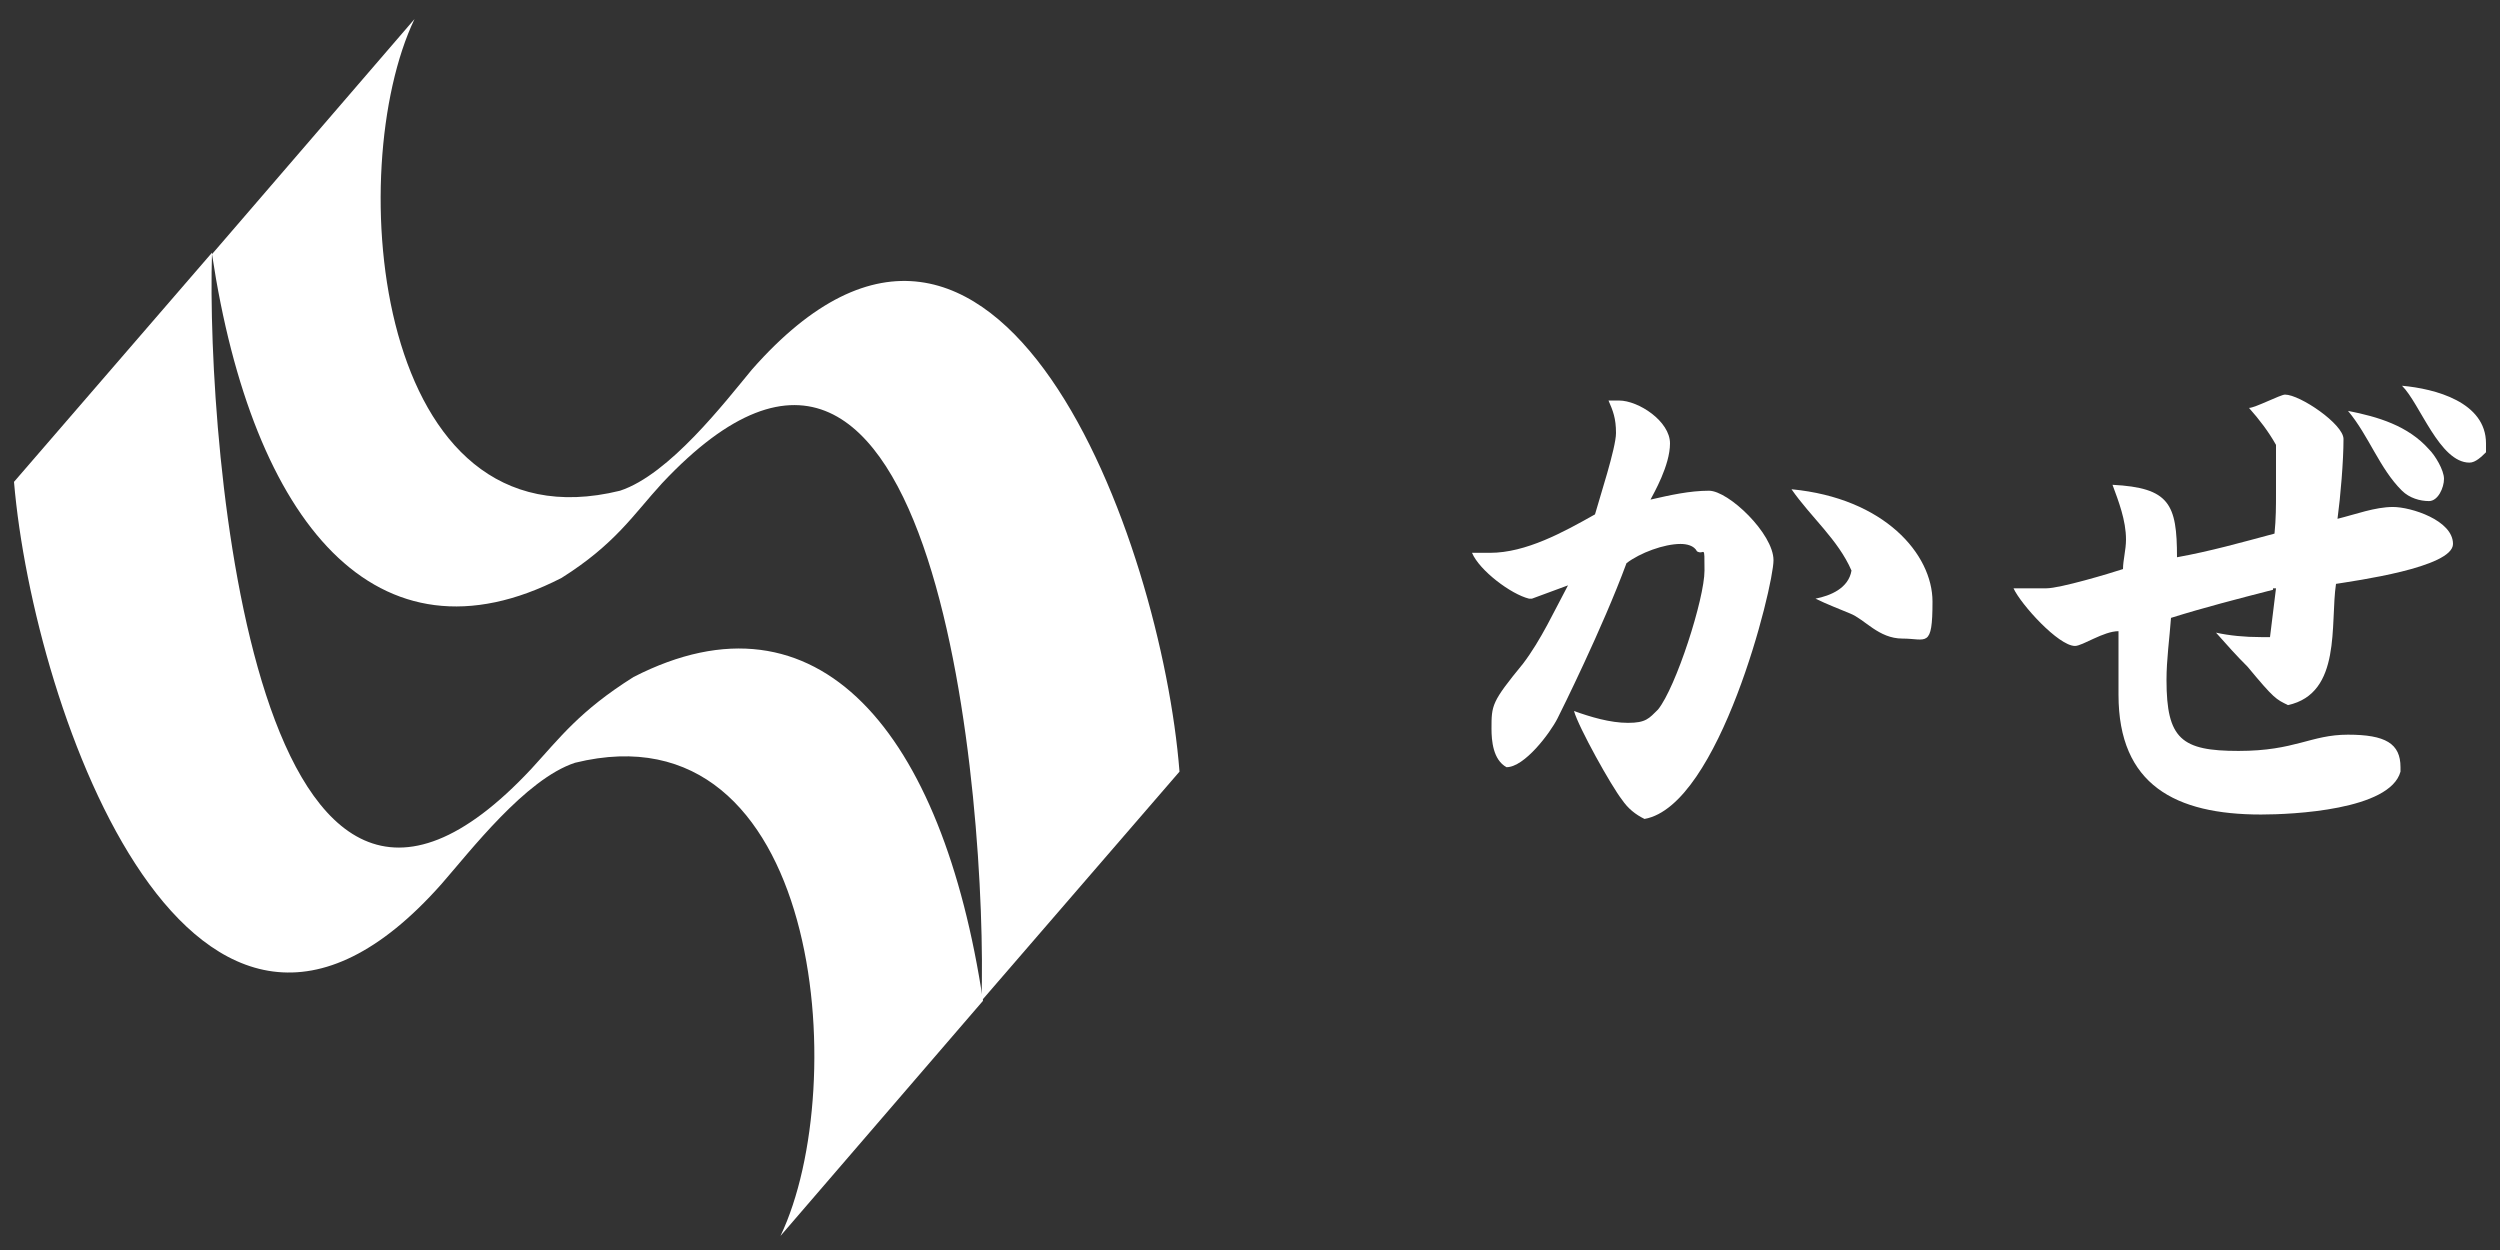 <svg width="100" height="50" viewBox="0 0 100 50" fill="none" xmlns="http://www.w3.org/2000/svg">
<rect x="0" y="0" width="100" height="50" fill="#333333" stroke="none"/>
<path d="M23 30.511C21.02 31.161 18.8 34.059 17.66 35.36C7.76 46.538 1.34 28.5 0.56 19.274L8.48 10.107C8.24 17.914 10.22 42.575 21.26 30.747C22.4 29.505 23.18 28.441 25.34 27.081M23 30.511C32.84 28.086 34.1 43.403 31.22 49.436L39.32 40.032C37.7 29.269 32.72 23.295 25.34 27.081" fill="white"/>
<path d="M24.8 19.629C26.78 18.978 29 16.08 30.08 14.779C39.92 3.601 46.46 21.639 47.18 30.865L39.26 40.032C39.5 32.226 37.52 7.564 26.48 19.333C25.34 20.575 24.62 21.758 22.46 23.118M24.8 19.629C14.96 22.053 13.7 6.795 16.58 0.763L8.48 10.166C10.1 20.93 15.08 26.903 22.46 23.118" fill="white"/>
<path d="M61.16 23.946C60.44 23.769 59.18 22.823 58.88 22.113H59.6C61.04 22.113 62.54 21.285 63.8 20.575C63.98 19.925 64.64 17.914 64.64 17.322C64.64 16.731 64.52 16.435 64.34 16.021C64.52 16.021 64.64 16.021 64.76 16.021C65.54 16.021 66.8 16.849 66.8 17.736C66.8 18.623 66.14 19.747 66.02 19.984C66.8 19.806 67.58 19.629 68.36 19.629C69.14 19.629 70.94 21.344 70.94 22.409C70.94 23.473 68.78 32.226 65.78 32.758C65.42 32.581 65.12 32.344 64.88 31.989C64.46 31.457 63.14 29.091 62.96 28.441C63.62 28.677 64.4 28.914 65.12 28.914C65.84 28.914 65.96 28.737 66.32 28.382C67.04 27.495 68.18 23.946 68.18 22.823C68.18 21.699 68.18 22.231 67.88 22.054C67.76 21.817 67.46 21.758 67.22 21.758C66.56 21.758 65.6 22.113 65.06 22.527C64.1 25.129 62.42 28.5 62.3 28.737C62 29.328 60.98 30.688 60.26 30.688C59.72 30.392 59.66 29.624 59.66 29.151C59.66 28.204 59.66 28.086 60.92 26.548C61.64 25.602 62.18 24.419 62.72 23.414L61.28 23.946H61.16ZM74.06 22.823C73.52 21.581 72.44 20.693 71.66 19.57C75.38 19.925 77.3 22.172 77.3 24.064C77.3 25.957 77.06 25.543 76.1 25.543C75.14 25.543 74.6 24.774 74 24.538C73.58 24.36 73.1 24.183 72.62 23.946C73.22 23.828 73.94 23.532 74.06 22.823Z" fill="white"/>
<path d="M90.92 23.591C89.54 23.946 88.16 24.301 86.84 24.715C86.78 25.543 86.66 26.371 86.66 27.199C86.66 29.564 87.26 30.037 89.54 30.037C91.82 30.037 92.42 29.387 93.92 29.387C95.42 29.387 96.02 29.742 96.02 30.688C96.02 31.634 96.02 30.806 96.02 30.865C95.6 32.403 91.7 32.581 90.44 32.581C87.02 32.581 84.74 31.398 84.74 27.79V25.247C84.14 25.247 83.3 25.838 83 25.838C82.34 25.838 80.84 24.183 80.54 23.532H81.86C82.4 23.532 84.38 22.941 84.92 22.763C84.92 22.408 85.04 21.994 85.04 21.58C85.04 20.811 84.74 20.043 84.5 19.392C86.78 19.51 87.08 20.161 87.08 22.29C88.4 22.053 89.66 21.698 90.98 21.344C91.04 20.752 91.04 20.22 91.04 19.747V17.795C90.74 17.263 90.38 16.79 89.96 16.317C90.2 16.317 91.22 15.784 91.4 15.784C92 15.784 93.74 16.967 93.74 17.559C93.74 18.446 93.62 19.865 93.5 20.752C94.22 20.575 95 20.279 95.72 20.279C96.44 20.279 98.12 20.811 98.12 21.758C98.12 22.704 94.16 23.236 93.44 23.355C93.2 24.951 93.68 27.731 91.52 28.204C91.04 27.968 90.98 27.968 89.9 26.666C89.48 26.252 89.06 25.779 88.64 25.306C89.18 25.424 89.78 25.484 90.44 25.484H90.8L91.04 23.532H90.92V23.591ZM97.16 17.973C97.4 18.209 97.76 18.801 97.76 19.155C97.76 19.51 97.52 20.043 97.16 20.043C96.8 20.043 96.38 19.924 96.08 19.629C95.18 18.741 94.76 17.44 93.92 16.435C95.12 16.672 96.32 17.026 97.16 17.973ZM99.44 17.736V18.091C99.26 18.268 99.02 18.505 98.78 18.505C97.58 18.505 96.8 16.139 96.08 15.43C97.4 15.548 99.44 16.08 99.44 17.736Z" fill="white"/>
</svg>
